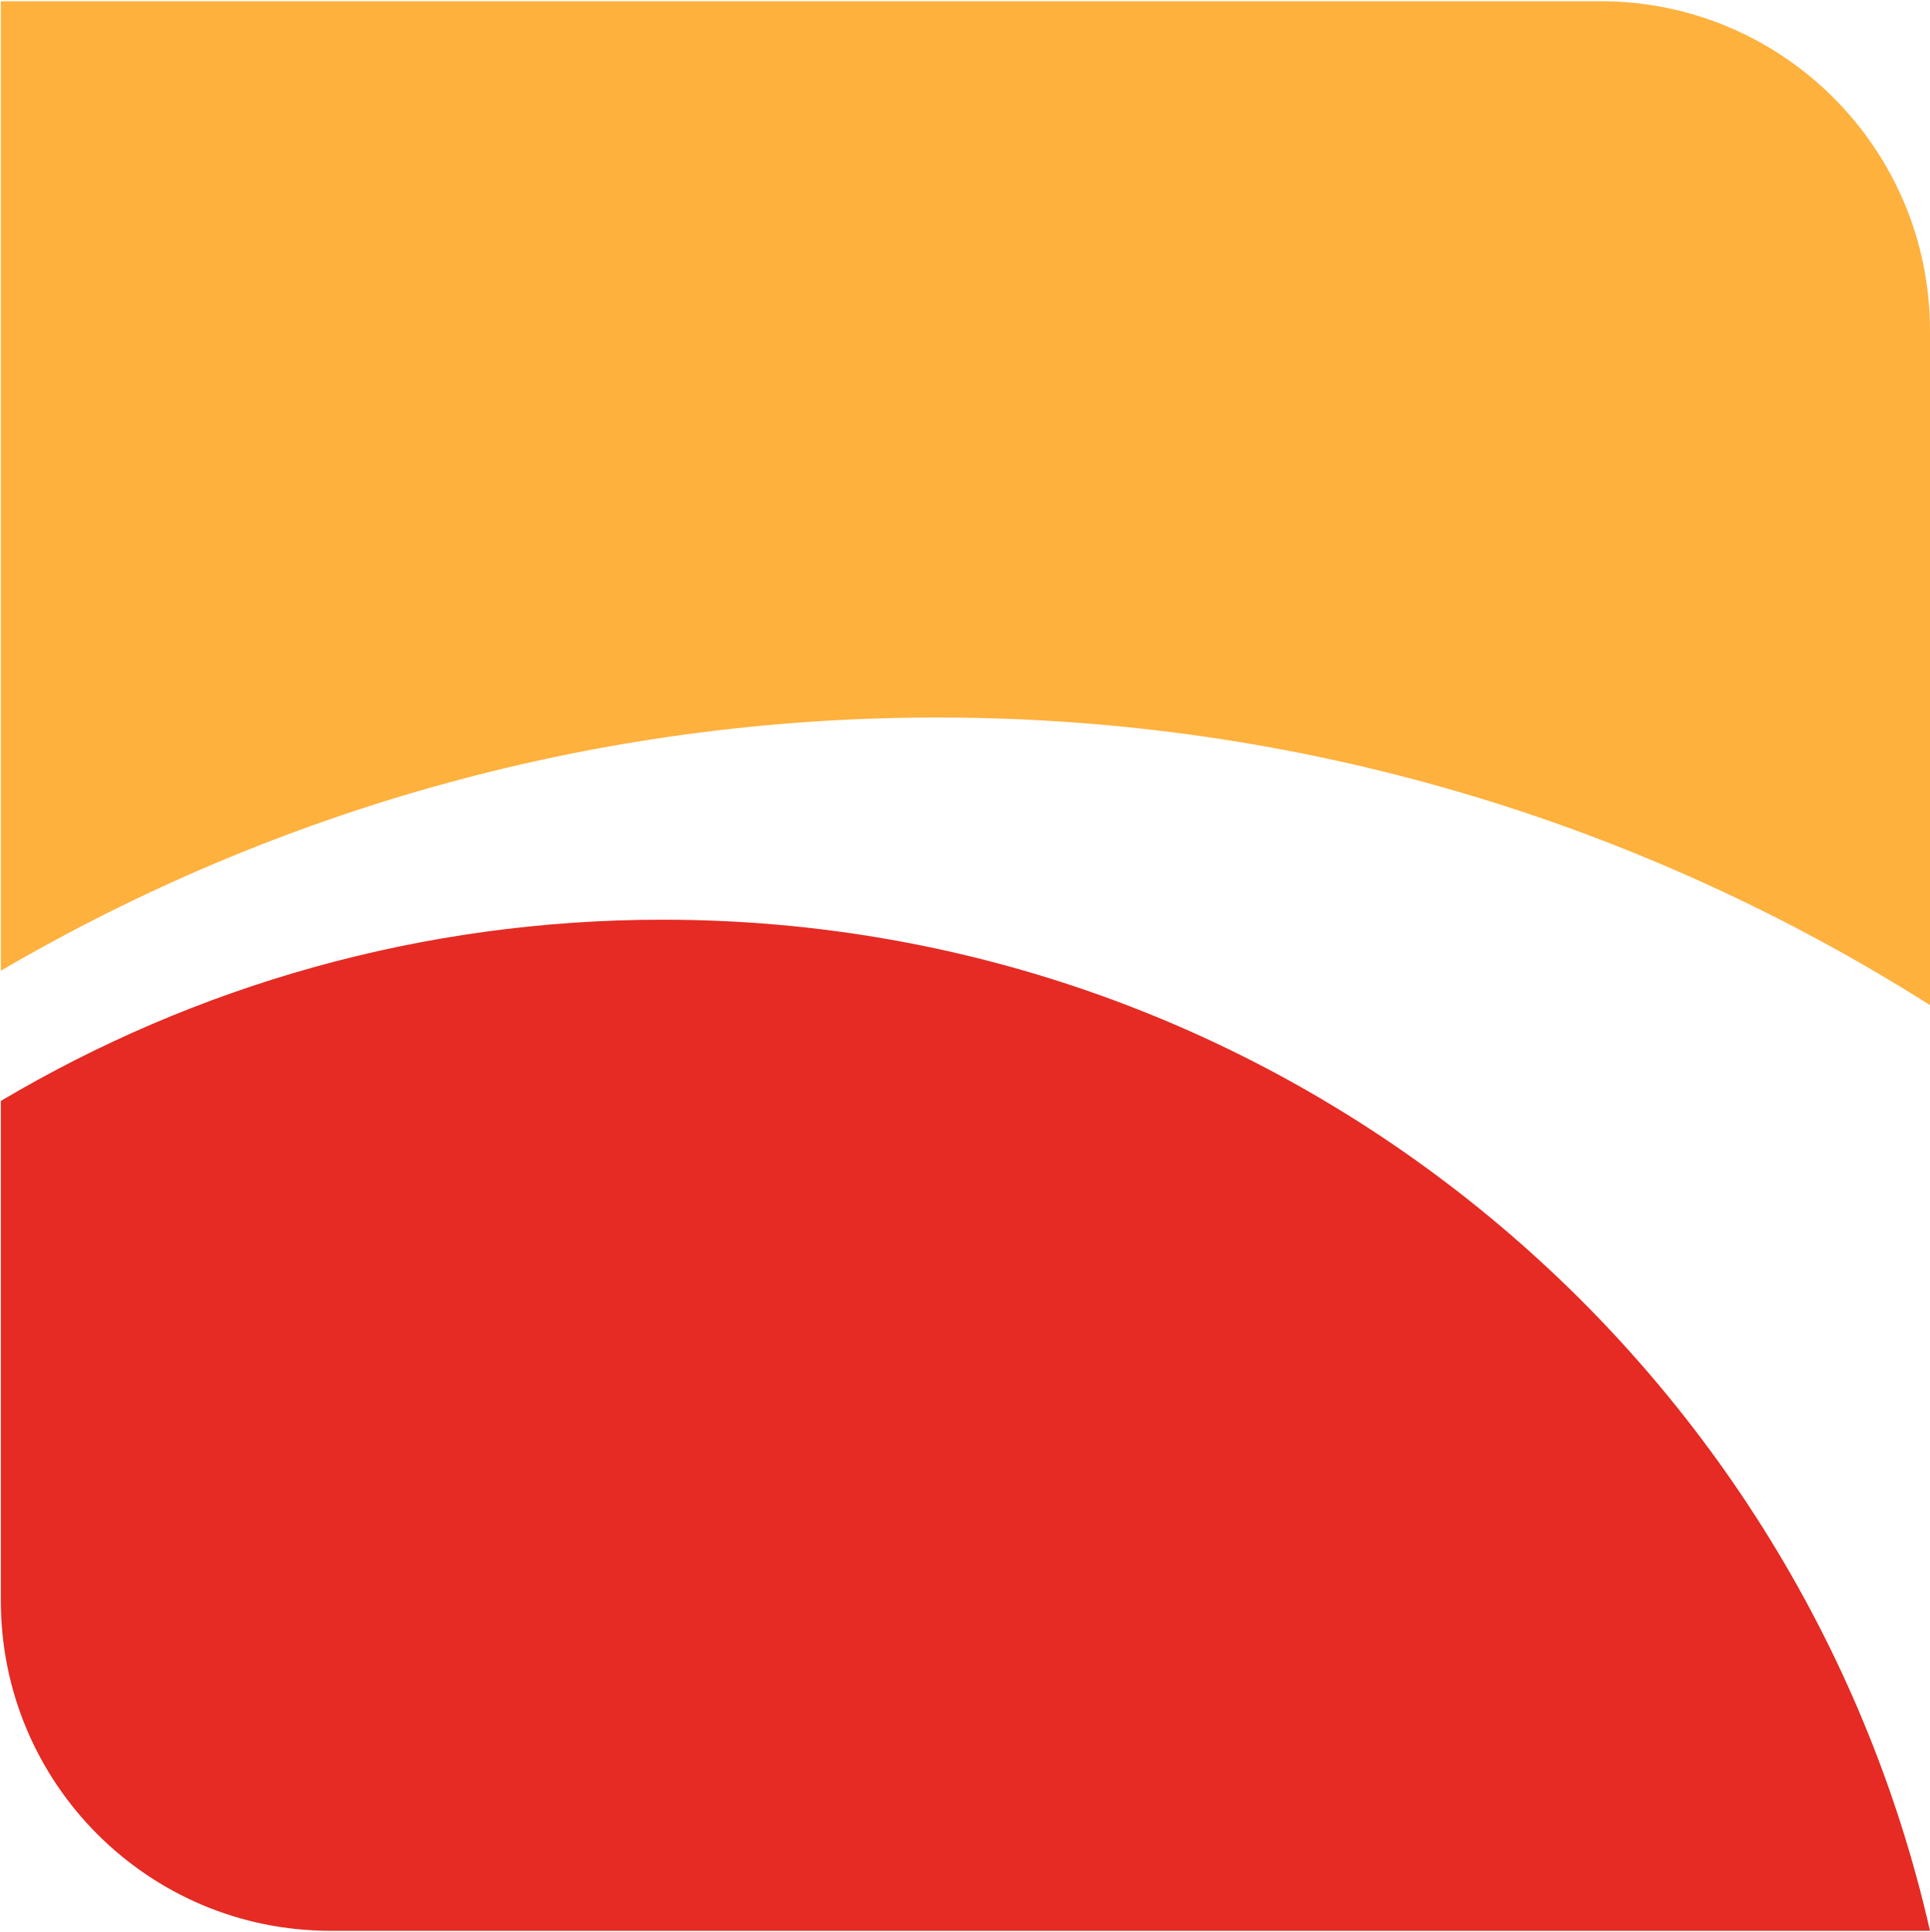 <svg version="1.2" xmlns="http://www.w3.org/2000/svg" viewBox="0 0 1582 1583" width="1582" height="1583">
	<title>Bank-Albilad-Vector-Logo-ai</title>
	<style>
		.s0 { fill: #ffb13e } 
		.s1 { fill: #e52b23 } 
	</style>
	<g id="Layer 1">
		<g id="&lt;Group&gt;">
			<path id="&lt;Path&gt;" class="s0" d="m1582 271v552.7c-235.6-149.1-514.5-235.7-813.8-235.7c-280 0-542.1 75.8-767.5 207.5v-794.5h1311.2c149.1 0 270.1 120.8 270.1 270z" />
			<path id="&lt;Path&gt;" class="s1" d="m1582 1582.3h-1311.1c-149.3 0-270.2-121-270.2-270.3v-409.8c158.9-94.2 344.3-148.5 542.4-148.5c507 0 931 354.2 1038.9 828.6z" />
		</g>
	</g>
</svg>
